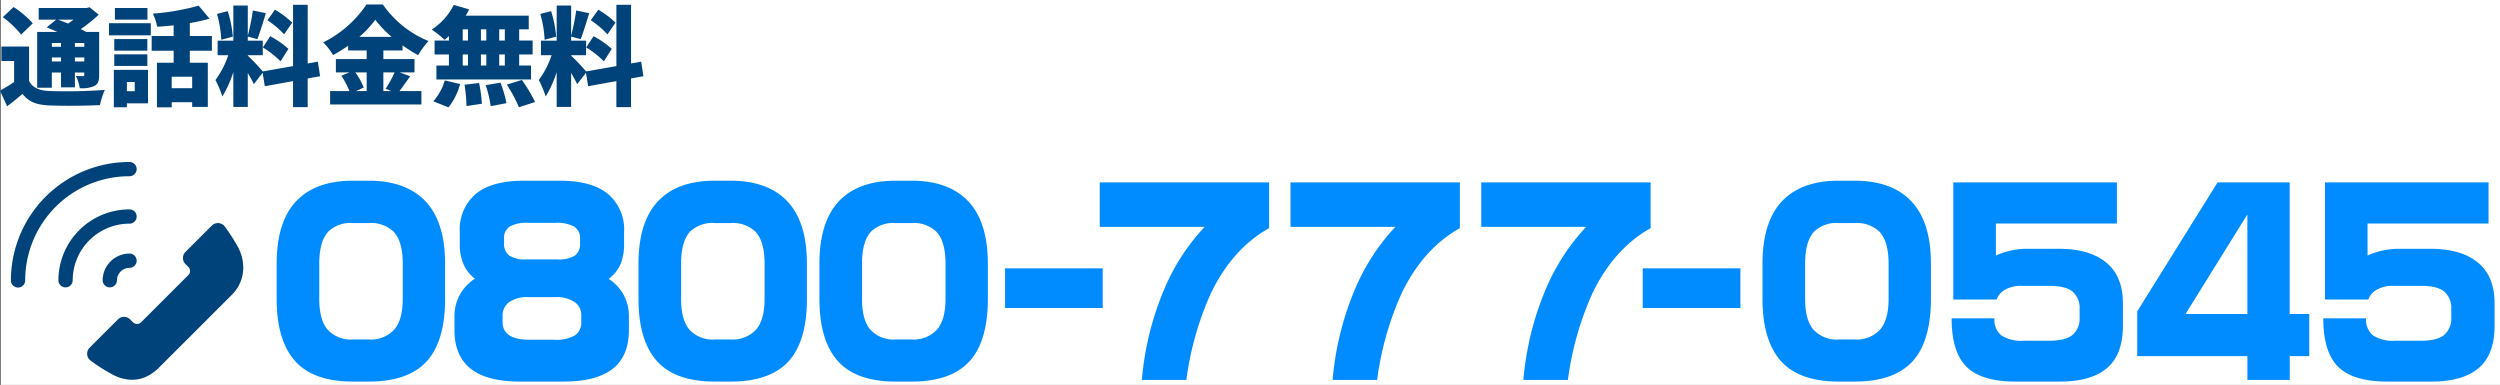 <svg id="common_contact_tel01.svg" xmlns="http://www.w3.org/2000/svg" width="487.125" height="75" viewBox="0 0 487.125 75">
  <rect x="0" y="0" width="487.125" height="75" fill="#333333" stroke="none"/>
  <defs>
    <style>
      .cls-1 {
        fill: #fff;
      }

      .cls-2 {
        fill: #008cff;
      }

      .cls-2, .cls-3 {
        fill-rule: evenodd;
      }

      .cls-3 {
        fill: #00437a;
      }
    </style>
  </defs>
  <rect id="長方形_547" data-name="長方形 547" class="cls-1" x="0.125" width="487" height="75"/>
  <path id="_0800-777-0545" data-name="0800-777-0545" class="cls-2" d="M505.6,2543.39q0-8.115-3.8-12.15-3.8-4.02-11.063-4.03h-3.094q-7.312,0-11.086,4.03t-3.773,12.15v6.84c0,5.37,1.187,9.41,3.562,12.09s6.141,4.03,11.3,4.03h3.094q7.781,0,11.391-4.07,3.468-3.945,3.468-12.05v-6.84Zm-9.937,12.86a6.227,6.227,0,0,1-4.922,1.9h-3.094a6.141,6.141,0,0,1-4.922-1.9q-1.641-1.89-1.64-6.02v-6.84q0-4.455,1.828-6.33a6.243,6.243,0,0,1,4.734-1.6h3.094a6.394,6.394,0,0,1,4.781,1.64q1.829,1.875,1.828,6.29v6.84Q497.35,2554.355,495.663,2556.25Zm45.752-2.69a8.524,8.524,0,0,0-.985-4.03,8.641,8.641,0,0,0-2.953-3.19,7.147,7.147,0,0,0,2.3-2.86,9.811,9.811,0,0,0,.7-3.89v-2.39a9.043,9.043,0,0,0-3.14-7.41q-3.141-2.58-9.422-2.58h-6.938q-6.282,0-9.4,2.58a9.07,9.07,0,0,0-3.117,7.41v2.39a9.8,9.8,0,0,0,.726,3.87,6.8,6.8,0,0,0,2.227,2.83,8.854,8.854,0,0,0-3,3.26,8.6,8.6,0,0,0-.985,4.01v2.76q0,4.785,2.86,7.27,3.14,2.76,9.937,2.76h8.485q6.75,0,9.937-2.81,2.766-2.475,2.766-7.22v-2.76Zm-10.5-11.77a6.041,6.041,0,0,1-3.516.75h-5.953a5.629,5.629,0,0,1-3.375-.77,2.84,2.84,0,0,1-.984-2.37v-0.84a2.686,2.686,0,0,1,1.1-2.42,6.777,6.777,0,0,1,3.586-.72h5.3a7.185,7.185,0,0,1,3.656.72,2.629,2.629,0,0,1,1.172,2.42v0.84A2.8,2.8,0,0,1,530.915,2541.79Zm-0.024,15.56a7.245,7.245,0,0,1-4.007.85h-4.829q-5.25,0-5.25-3.47v-1.22a3.217,3.217,0,0,1,1.219-2.6,6.089,6.089,0,0,1,3.891-1.01h5.109a6.185,6.185,0,0,1,3.985,1.08,3.039,3.039,0,0,1,1.125,2.53v1.22A2.937,2.937,0,0,1,530.891,2557.35Zm45.213-13.96q0-8.115-3.8-12.15-3.8-4.02-11.062-4.03h-3.094q-7.312,0-11.086,4.03t-3.773,12.15v6.84c0,5.37,1.187,9.41,3.562,12.09s6.141,4.03,11.3,4.03h3.094q7.78,0,11.39-4.07,3.469-3.945,3.469-12.05v-6.84Zm-9.937,12.86a6.227,6.227,0,0,1-4.922,1.9h-3.094a6.139,6.139,0,0,1-4.922-1.9q-1.641-1.89-1.64-6.02v-6.84q0-4.455,1.828-6.33a6.241,6.241,0,0,1,4.734-1.6h3.094a6.4,6.4,0,0,1,4.781,1.64q1.829,1.875,1.828,6.29v6.84Q567.854,2554.355,566.167,2556.25Zm45.189-12.86q0-8.115-3.8-12.15-3.8-4.02-11.062-4.03H593.4q-7.312,0-11.086,4.03t-3.773,12.15v6.84c0,5.37,1.187,9.41,3.562,12.09s6.141,4.03,11.3,4.03H596.5q7.78,0,11.39-4.07,3.47-3.945,3.469-12.05v-6.84Zm-9.937,12.86a6.227,6.227,0,0,1-4.922,1.9H593.4a6.139,6.139,0,0,1-4.922-1.9q-1.641-1.89-1.641-6.02v-6.84q0-4.455,1.829-6.33a6.241,6.241,0,0,1,4.734-1.6H596.5a6.4,6.4,0,0,1,4.781,1.64q1.828,1.875,1.828,6.29v6.84Q603.106,2554.355,601.419,2556.25Zm32.321-11.97H614.709v7.73H633.74v-7.73Zm32.419-16.74h-33v8.67H653.6a40.868,40.868,0,0,0-7.875,12.14,57.927,57.927,0,0,0-4.359,17.68h8.672a59.878,59.878,0,0,1,4.781-16.88q4.171-8.67,11.344-12.7v-8.91Zm37.171,0h-33v8.67h20.438a40.868,40.868,0,0,0-7.875,12.14,57.9,57.9,0,0,0-4.359,17.68h8.671a59.877,59.877,0,0,1,4.782-16.88q4.172-8.67,11.343-12.7v-8.91Zm37.172,0h-33v8.67H727.94a40.868,40.868,0,0,0-7.875,12.14,57.927,57.927,0,0,0-4.36,17.68h8.672a59.877,59.877,0,0,1,4.782-16.88q4.172-8.67,11.343-12.7v-8.91Zm17.49,16.74H738.961v7.73h19.031v-7.73Zm37.125-.89q0-8.115-3.8-12.15-3.8-4.02-11.062-4.03h-3.094q-7.312,0-11.086,4.03t-3.773,12.15v6.84c0,5.37,1.187,9.41,3.562,12.09s6.141,4.03,11.3,4.03h3.094q7.781,0,11.391-4.07,3.468-3.945,3.468-12.05v-6.84Zm-9.937,12.86a6.227,6.227,0,0,1-4.922,1.9h-3.094a6.139,6.139,0,0,1-4.922-1.9q-1.641-1.89-1.64-6.02v-6.84q0-4.455,1.828-6.33a6.243,6.243,0,0,1,4.734-1.6h3.094a6.4,6.4,0,0,1,4.781,1.64q1.829,1.875,1.828,6.29v6.84Q786.867,2554.355,785.18,2556.25Zm47.344-5.18q0-5.25-3.258-7.92t-9.211-2.67h-6a14.745,14.745,0,0,0-6.281,1.31v-6.23h23.578v-8.02H799.477v22.83h8.437a3.529,3.529,0,0,1,1.5-1.83,6.115,6.115,0,0,1,3.422-.84h5.344c2.125,0,3.64.37,4.547,1.12a4.306,4.306,0,0,1,1.359,3.52v1.5a4.209,4.209,0,0,1-1.359,3.4c-0.907.76-2.422,1.15-4.547,1.15h-4.969a7.239,7.239,0,0,1-4.383-1.04,3.919,3.919,0,0,1-1.336-3.32h-8.343q0,6.6,2.929,9.46t9.492,2.86h8.672q6.093,0,9.188-2.64t3.094-8.23v-4.41Zm36.3,2.11h-3.8v-25.64H850.97l-15.656,25.13v8.72h21.468v4.64h8.25v-4.64h3.8v-8.21Zm-24.094,0,12.047-19.4v19.4H844.735Zm60.212-2.11q0-5.25-3.258-7.92t-9.21-2.67h-6a14.75,14.75,0,0,0-6.282,1.31v-6.23h23.578v-8.02H871.9v22.83h8.438a3.529,3.529,0,0,1,1.5-1.83,6.115,6.115,0,0,1,3.422-.84H890.6c2.124,0,3.64.37,4.546,1.12a4.306,4.306,0,0,1,1.36,3.52v1.5a4.209,4.209,0,0,1-1.36,3.4c-0.906.76-2.422,1.15-4.546,1.15h-4.969a7.239,7.239,0,0,1-4.383-1.04,3.916,3.916,0,0,1-1.336-3.32h-8.344q0,6.6,2.93,9.46t9.492,2.86h8.672q6.093,0,9.188-2.64t3.093-8.23v-4.41Z" transform="translate(-418.875 -2492)"/>
  <path id="シェイプ_31" data-name="シェイプ 31" class="cls-3" d="M444.224,2554.23a1.667,1.667,0,0,0-2.361,0l-5.522,5.51a1.669,1.669,0,0,0,.123,2.47,31.463,31.463,0,0,0,3.969,2.56h0a8.445,8.445,0,0,0,4.182,1.23,6.63,6.63,0,0,0,2.782-.62,8.711,8.711,0,0,0,2.475-1.77l14.154-14.14a7.433,7.433,0,0,0,2.247-5.34,8.5,8.5,0,0,0-1.071-4.07,37.183,37.183,0,0,0-2.533-3.93,1.644,1.644,0,0,0-1.216-.66,1.681,1.681,0,0,0-1.3.48l-5.14,5.14a1.666,1.666,0,0,0,0,2.36l0.561,0.56h0a1.123,1.123,0,0,1,0,1.59h0l-9.2,9.19a1.127,1.127,0,0,1-.8.33,1.165,1.165,0,0,1-.8-0.33Zm-0.111-12.82a5.232,5.232,0,0,0-5.236,5.23,1.392,1.392,0,0,0,2.783,0,2.455,2.455,0,0,1,2.453-2.45A1.39,1.39,0,1,0,444.113,2541.41Zm0-8.61a13.847,13.847,0,0,0-13.859,13.84,1.392,1.392,0,0,0,2.783,0,11.069,11.069,0,0,1,11.076-11.06A1.39,1.39,0,1,0,444.113,2532.8Zm-21.722,15.23a1.389,1.389,0,0,0,1.392-1.39,20.3,20.3,0,0,1,20.33-20.3,1.39,1.39,0,1,0,0-2.78A23.1,23.1,0,0,0,421,2546.64,1.389,1.389,0,0,0,422.391,2548.03Z" transform="translate(-418.875 -2492)"/>
  <path id="通話料金無料" class="cls-3" d="M430.763,2500.38v0.74h-1.785v-0.74h1.785Zm2.435-4.55a12.409,12.409,0,0,1-1.05.75c-0.693-.27-1.385-0.54-1.994-0.75H433.2Zm2.1,4.55v0.74h-1.827v-0.74H435.3Zm-1.827,3.59v-0.77H435.3v0.77h-1.827Zm-4.493,0v-0.77h1.785v0.77h-1.785Zm0,2.16h1.785v2.88h2.708v-2.88H435.3v0.4a0.247,0.247,0,0,1-.294.3c-0.189,0-.84,0-1.323-0.02a9.074,9.074,0,0,1,.735,2.37,5.929,5.929,0,0,0,2.834-.42c0.756-.4.945-1.01,0.945-2.18v-8.36h-2.5c-0.315-.17-0.693-0.36-1.092-0.55a27.345,27.345,0,0,0,3.506-2.81l-1.785-1.45-0.587.15h-9.323v2.27h3.4l-1.848,1.51c0.63,0.25,1.365.56,2.079,0.88h-3.927v10.88h2.856v-2.97Zm-3.716-9.59a18.875,18.875,0,0,0-3.738-3.17l-2.1,1.97a18.983,18.983,0,0,1,3.569,3.4Zm-0.714,4.53h-5.4v2.82h2.477v4.09c-0.9.63-1.889,1.2-2.75,1.68l1.385,3.05c1.176-.89,2.1-1.64,3-2.42,1.239,1.6,2.792,2.14,5.186,2.25,2.687,0.12,7.16.08,9.91-.06a13.74,13.74,0,0,1,.945-2.96,102.51,102.51,0,0,1-10.813.21c-1.974-.09-3.233-0.61-3.947-1.94v-6.72Zm23.057-7.51h-6.341v2.27h6.341v-2.27Zm-2.477,14.42v1.79H443.6v-1.79h1.533Zm2.582-2.37h-6.656v7.29H443.6v-0.76h4.115v-6.53Zm-6.572-.76h6.446v-2.26h-6.446v2.26Zm6.446-5.24h-6.446v2.26h6.446v-2.26Zm-7.474-.72h8.146v-2.37H440.11v2.37Zm16.209,10.29h-3.99v-2.23h3.99v2.23Zm3.842-7.29v-2.87h-4.3v-2.52a38.538,38.538,0,0,0,3.842-.86l-2.121-2.54a44.9,44.9,0,0,1-8.923,1.55,10.2,10.2,0,0,1,.84,2.56c1.029-.06,2.121-0.15,3.212-0.27v2.08h-4.283v2.87h4.283v2.33h-3.254v8.7h2.876v-1.01h3.99v0.92h3.044v-8.61h-3.506v-2.33h4.3Zm15.646-5.48a17.672,17.672,0,0,0-3.359-2.52l-1.47,2.06a16.376,16.376,0,0,1,3.254,2.75Zm-5.711,4.83a18.638,18.638,0,0,1,3.443,2.71l1.533-2.43a17.374,17.374,0,0,0-3.548-2.46Zm-5.858-2.1a21.885,21.885,0,0,0-.987-4.97l-2.1.54a21.855,21.855,0,0,1,.84,5.04Zm17.007,7.71-0.441-2.84-1.974.36v-11.44h-2.855v11.95l-5.9,1.04a40.119,40.119,0,0,0-2.918-3.08v-0.09h2.918v-2.83h-2.918v-0.8l1.868,0.51c0.5-1.28,1.113-3.3,1.659-5.06l-2.541-.53a41.414,41.414,0,0,1-.986,4.91v-5.87h-2.814v6.84h-3.065v2.83h2.078a17.643,17.643,0,0,1-2.5,4.85,19.512,19.512,0,0,1,1.343,3.2,21.8,21.8,0,0,0,2.142-4.75v6.78h2.814v-6.63c0.461,0.8.9,1.59,1.175,2.2l1.722-2.22,0.42,2.62,5.5-.99v5.06h2.855v-5.58Zm9.074-.74v3.64h-2.1l1.532-.68a13.357,13.357,0,0,0-1.637-2.96h2.2Zm5.438,0a19.83,19.83,0,0,1-1.743,3.17l1.113,0.47h-1.553v-3.64h2.183Zm-6.866-6.92a20.012,20.012,0,0,0,3.108-3.34,21.54,21.54,0,0,0,3.191,3.34h-6.3Zm7.874,6.92h2.876v-2.6h-6.067v-1.68h3.737v-0.99a28.25,28.25,0,0,0,3.044,1.91,15.735,15.735,0,0,1,2.016-2.75,20.047,20.047,0,0,1-8.9-7.13h-3.192a21.8,21.8,0,0,1-8.419,7.39,12.31,12.31,0,0,1,1.91,2.47,27.761,27.761,0,0,0,2.94-1.82v0.92h3.611v1.68h-6v2.6h2.625l-1.554.65a17.1,17.1,0,0,1,1.575,2.99H483.2v2.6h17.784v-2.6H496.7c0.63-.8,1.365-1.87,2.1-2.9Zm20.475-6.21h-1.092v-2.18h1.092v2.18Zm0,4.87h-1.092v-2.16h1.092v2.16Zm-8.209-2.16h1.028v2.16h-1.028v-2.16Zm4.6,0v2.16h-1.05v-2.16h1.05Zm-1.05-2.71v-2.18h1.05v2.18h-1.05Zm-3.548-2.18h1.028v2.18h-1.028v-2.18Zm-2.688,2.18h-2.792v2.71h2.792v2.16h-2.435v2.71h18.434v-2.71h-2.309v-2.16h2.624v-2.71h-2.624v-2.18H521.9v-2.67H509.618c0.252-.4.462-0.8,0.672-1.22l-3-.88a12.023,12.023,0,0,1-4.3,4.81,20.051,20.051,0,0,1,2.5,1.99,9.283,9.283,0,0,0,.861-0.73v0.88Zm-0.084,13.02a12.666,12.666,0,0,0,2.268-4.54l-2.982-.71a10.67,10.67,0,0,1-2.246,4.07Zm3.129-4.41a28.488,28.488,0,0,1,.377,4.15l3-.44a25.7,25.7,0,0,0-.546-4.05Zm4.115,0.08a22.466,22.466,0,0,1,.987,4.1l3.065-.59a21.472,21.472,0,0,0-1.176-3.99Zm4.115-.1a27.579,27.579,0,0,1,2.373,4.41l3.149-1.03a31.287,31.287,0,0,0-2.583-4.29Zm21.189-12.08a17.672,17.672,0,0,0-3.359-2.52l-1.47,2.06a16.376,16.376,0,0,1,3.254,2.75Zm-5.711,4.83a18.638,18.638,0,0,1,3.443,2.71l1.533-2.43a17.374,17.374,0,0,0-3.548-2.46Zm-5.858-2.1a21.885,21.885,0,0,0-.987-4.97l-2.1.54a21.855,21.855,0,0,1,.84,5.04Zm17.007,7.71-0.441-2.84-1.974.36v-11.44h-2.855v11.95l-5.9,1.04a40.119,40.119,0,0,0-2.918-3.08v-0.09h2.918v-2.83h-2.918v-0.8l1.868,0.51c0.5-1.28,1.113-3.3,1.659-5.06l-2.541-.53a41.414,41.414,0,0,1-.986,4.91v-5.87h-2.814v6.84h-3.065v2.83h2.078a17.643,17.643,0,0,1-2.5,4.85,19.512,19.512,0,0,1,1.343,3.2,21.8,21.8,0,0,0,2.142-4.75v6.78h2.814v-6.63c0.461,0.8.9,1.59,1.175,2.2l1.722-2.22,0.42,2.62,5.5-.99v5.06h2.855v-5.58Z" transform="translate(-418.875 -2492)"/>
</svg>
